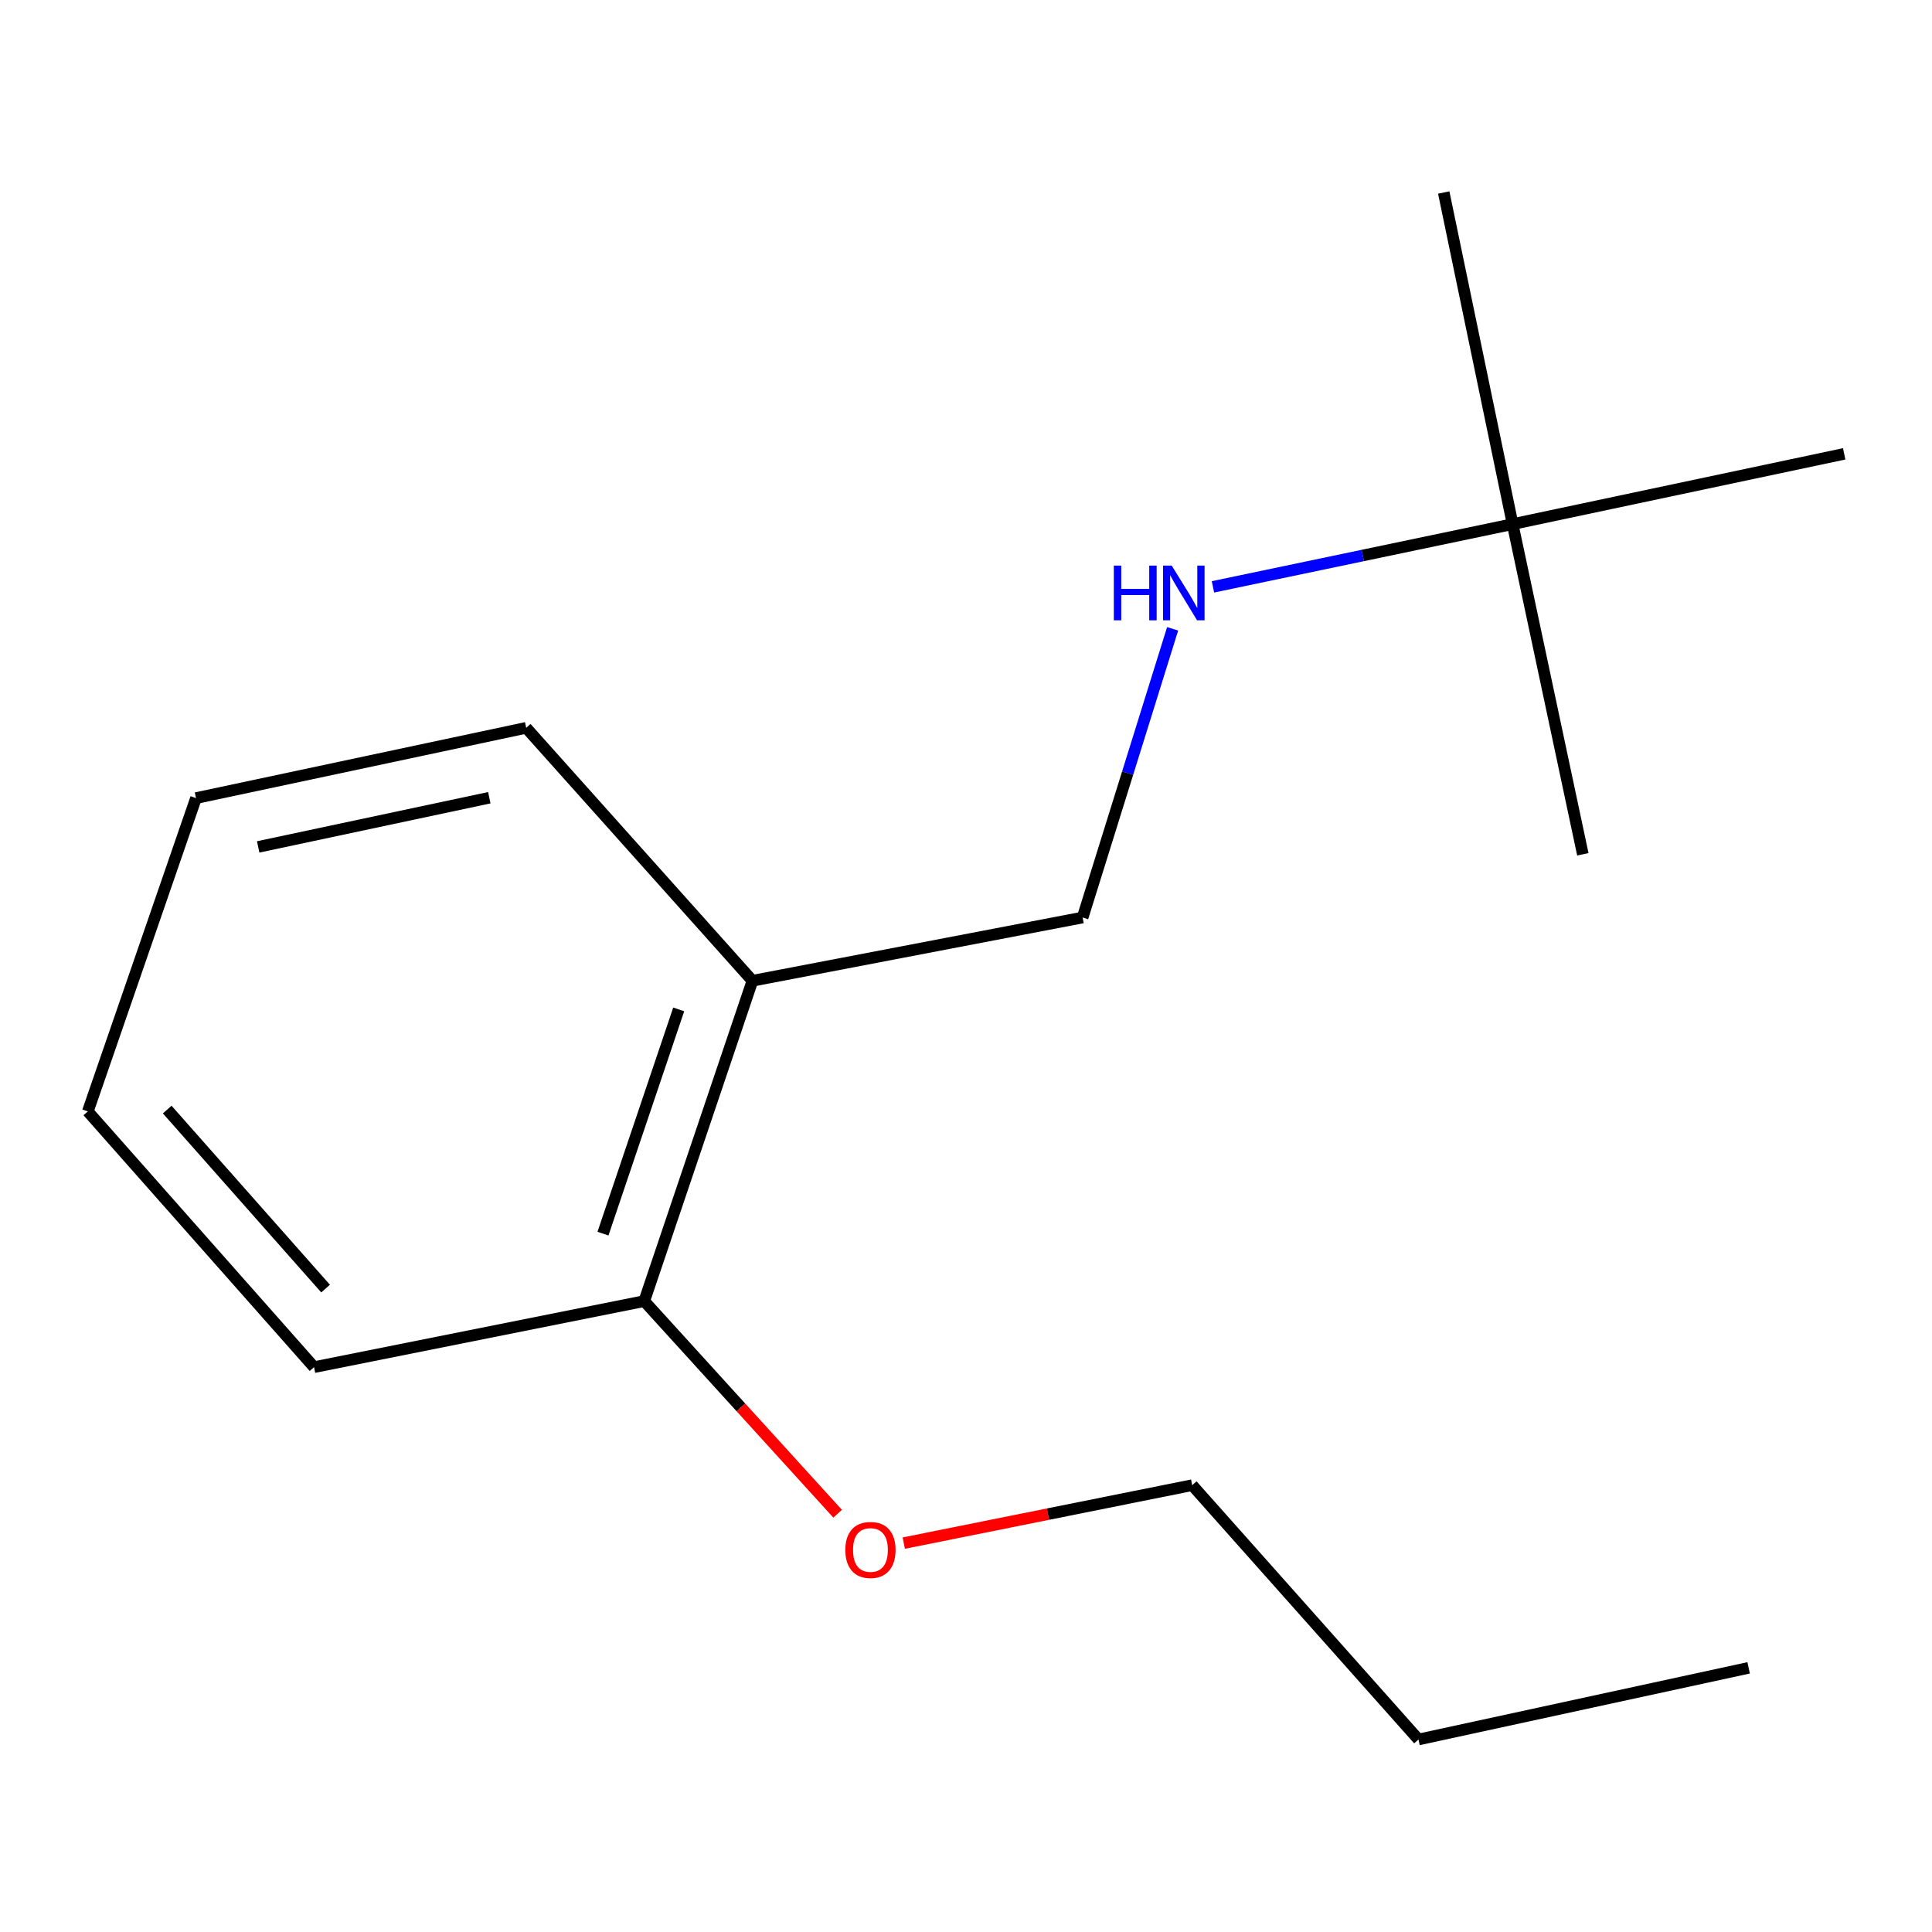 <?xml version='1.0' encoding='iso-8859-1'?>
<svg version='1.1' baseProfile='full'
              xmlns='http://www.w3.org/2000/svg'
                      xmlns:rdkit='http://www.rdkit.org/xml'
                      xmlns:xlink='http://www.w3.org/1999/xlink'
                  xml:space='preserve'
width='1000px' height='1000px' viewBox='0 0 1000 1000'>
<!-- END OF HEADER -->
<rect style='opacity:1.0;fill:#FFFFFF;stroke:none' width='1000' height='1000' x='0' y='0'> </rect>
<path class='bond-1' d='M 389.461,507.644 L 560.365,474.905' style='fill:none;fill-rule:evenodd;stroke:#000000;stroke-width:6px;stroke-linecap:butt;stroke-linejoin:miter;stroke-opacity:1' />
<path class='bond-2' d='M 389.461,507.644 L 333.459,673.452' style='fill:none;fill-rule:evenodd;stroke:#000000;stroke-width:6px;stroke-linecap:butt;stroke-linejoin:miter;stroke-opacity:1' />
<path class='bond-2' d='M 351.3,522.463 L 312.098,638.529' style='fill:none;fill-rule:evenodd;stroke:#000000;stroke-width:6px;stroke-linecap:butt;stroke-linejoin:miter;stroke-opacity:1' />
<path class='bond-5' d='M 389.461,507.644 L 272.361,376.722' style='fill:none;fill-rule:evenodd;stroke:#000000;stroke-width:6px;stroke-linecap:butt;stroke-linejoin:miter;stroke-opacity:1' />
<path class='bond-0' d='M 606.952,325.474 L 583.658,400.189' style='fill:none;fill-rule:evenodd;stroke:#0000FF;stroke-width:6px;stroke-linecap:butt;stroke-linejoin:miter;stroke-opacity:1' />
<path class='bond-0' d='M 583.658,400.189 L 560.365,474.905' style='fill:none;fill-rule:evenodd;stroke:#000000;stroke-width:6px;stroke-linecap:butt;stroke-linejoin:miter;stroke-opacity:1' />
<path class='bond-3' d='M 627.825,303.756 L 705.375,287.517' style='fill:none;fill-rule:evenodd;stroke:#0000FF;stroke-width:6px;stroke-linecap:butt;stroke-linejoin:miter;stroke-opacity:1' />
<path class='bond-3' d='M 705.375,287.517 L 782.926,271.279' style='fill:none;fill-rule:evenodd;stroke:#000000;stroke-width:6px;stroke-linecap:butt;stroke-linejoin:miter;stroke-opacity:1' />
<path class='bond-4' d='M 333.459,673.452 L 383.51,728.478' style='fill:none;fill-rule:evenodd;stroke:#000000;stroke-width:6px;stroke-linecap:butt;stroke-linejoin:miter;stroke-opacity:1' />
<path class='bond-4' d='M 383.51,728.478 L 433.56,783.505' style='fill:none;fill-rule:evenodd;stroke:#FF0000;stroke-width:6px;stroke-linecap:butt;stroke-linejoin:miter;stroke-opacity:1' />
<path class='bond-9' d='M 333.459,673.452 L 162.555,707.64' style='fill:none;fill-rule:evenodd;stroke:#000000;stroke-width:6px;stroke-linecap:butt;stroke-linejoin:miter;stroke-opacity:1' />
<path class='bond-6' d='M 782.926,271.279 L 819.278,442.183' style='fill:none;fill-rule:evenodd;stroke:#000000;stroke-width:6px;stroke-linecap:butt;stroke-linejoin:miter;stroke-opacity:1' />
<path class='bond-7' d='M 782.926,271.279 L 747.272,99.642' style='fill:none;fill-rule:evenodd;stroke:#000000;stroke-width:6px;stroke-linecap:butt;stroke-linejoin:miter;stroke-opacity:1' />
<path class='bond-8' d='M 782.926,271.279 L 954.545,234.91' style='fill:none;fill-rule:evenodd;stroke:#000000;stroke-width:6px;stroke-linecap:butt;stroke-linejoin:miter;stroke-opacity:1' />
<path class='bond-10' d='M 467.789,798.711 L 542.436,783.716' style='fill:none;fill-rule:evenodd;stroke:#FF0000;stroke-width:6px;stroke-linecap:butt;stroke-linejoin:miter;stroke-opacity:1' />
<path class='bond-10' d='M 542.436,783.716 L 617.083,768.72' style='fill:none;fill-rule:evenodd;stroke:#000000;stroke-width:6px;stroke-linecap:butt;stroke-linejoin:miter;stroke-opacity:1' />
<path class='bond-12' d='M 272.361,376.722 L 101.457,413.091' style='fill:none;fill-rule:evenodd;stroke:#000000;stroke-width:6px;stroke-linecap:butt;stroke-linejoin:miter;stroke-opacity:1' />
<path class='bond-12' d='M 253.264,412.902 L 133.631,438.36' style='fill:none;fill-rule:evenodd;stroke:#000000;stroke-width:6px;stroke-linecap:butt;stroke-linejoin:miter;stroke-opacity:1' />
<path class='bond-15' d='M 162.555,707.64 L 45.455,575.269' style='fill:none;fill-rule:evenodd;stroke:#000000;stroke-width:6px;stroke-linecap:butt;stroke-linejoin:miter;stroke-opacity:1' />
<path class='bond-15' d='M 168.518,666.97 L 86.547,574.311' style='fill:none;fill-rule:evenodd;stroke:#000000;stroke-width:6px;stroke-linecap:butt;stroke-linejoin:miter;stroke-opacity:1' />
<path class='bond-11' d='M 617.083,768.72 L 734.201,900.358' style='fill:none;fill-rule:evenodd;stroke:#000000;stroke-width:6px;stroke-linecap:butt;stroke-linejoin:miter;stroke-opacity:1' />
<path class='bond-13' d='M 734.201,900.358 L 905.088,863.273' style='fill:none;fill-rule:evenodd;stroke:#000000;stroke-width:6px;stroke-linecap:butt;stroke-linejoin:miter;stroke-opacity:1' />
<path class='bond-14' d='M 101.457,413.091 L 45.455,575.269' style='fill:none;fill-rule:evenodd;stroke:#000000;stroke-width:6px;stroke-linecap:butt;stroke-linejoin:miter;stroke-opacity:1' />
<path  class='atom-1' d='M 576.518 292.755
L 580.358 292.755
L 580.358 304.795
L 594.838 304.795
L 594.838 292.755
L 598.678 292.755
L 598.678 321.075
L 594.838 321.075
L 594.838 307.995
L 580.358 307.995
L 580.358 321.075
L 576.518 321.075
L 576.518 292.755
' fill='#0000FF'/>
<path  class='atom-1' d='M 606.478 292.755
L 615.758 307.755
Q 616.678 309.235, 618.158 311.915
Q 619.638 314.595, 619.718 314.755
L 619.718 292.755
L 623.478 292.755
L 623.478 321.075
L 619.598 321.075
L 609.638 304.675
Q 608.478 302.755, 607.238 300.555
Q 606.038 298.355, 605.678 297.675
L 605.678 321.075
L 601.998 321.075
L 601.998 292.755
L 606.478 292.755
' fill='#0000FF'/>
<path  class='atom-5' d='M 437.542 802.255
Q 437.542 795.455, 440.902 791.655
Q 444.262 787.855, 450.542 787.855
Q 456.822 787.855, 460.182 791.655
Q 463.542 795.455, 463.542 802.255
Q 463.542 809.135, 460.142 813.055
Q 456.742 816.935, 450.542 816.935
Q 444.302 816.935, 440.902 813.055
Q 437.542 809.175, 437.542 802.255
M 450.542 813.735
Q 454.862 813.735, 457.182 810.855
Q 459.542 807.935, 459.542 802.255
Q 459.542 796.695, 457.182 793.895
Q 454.862 791.055, 450.542 791.055
Q 446.222 791.055, 443.862 793.855
Q 441.542 796.655, 441.542 802.255
Q 441.542 807.975, 443.862 810.855
Q 446.222 813.735, 450.542 813.735
' fill='#FF0000'/>
</svg>
